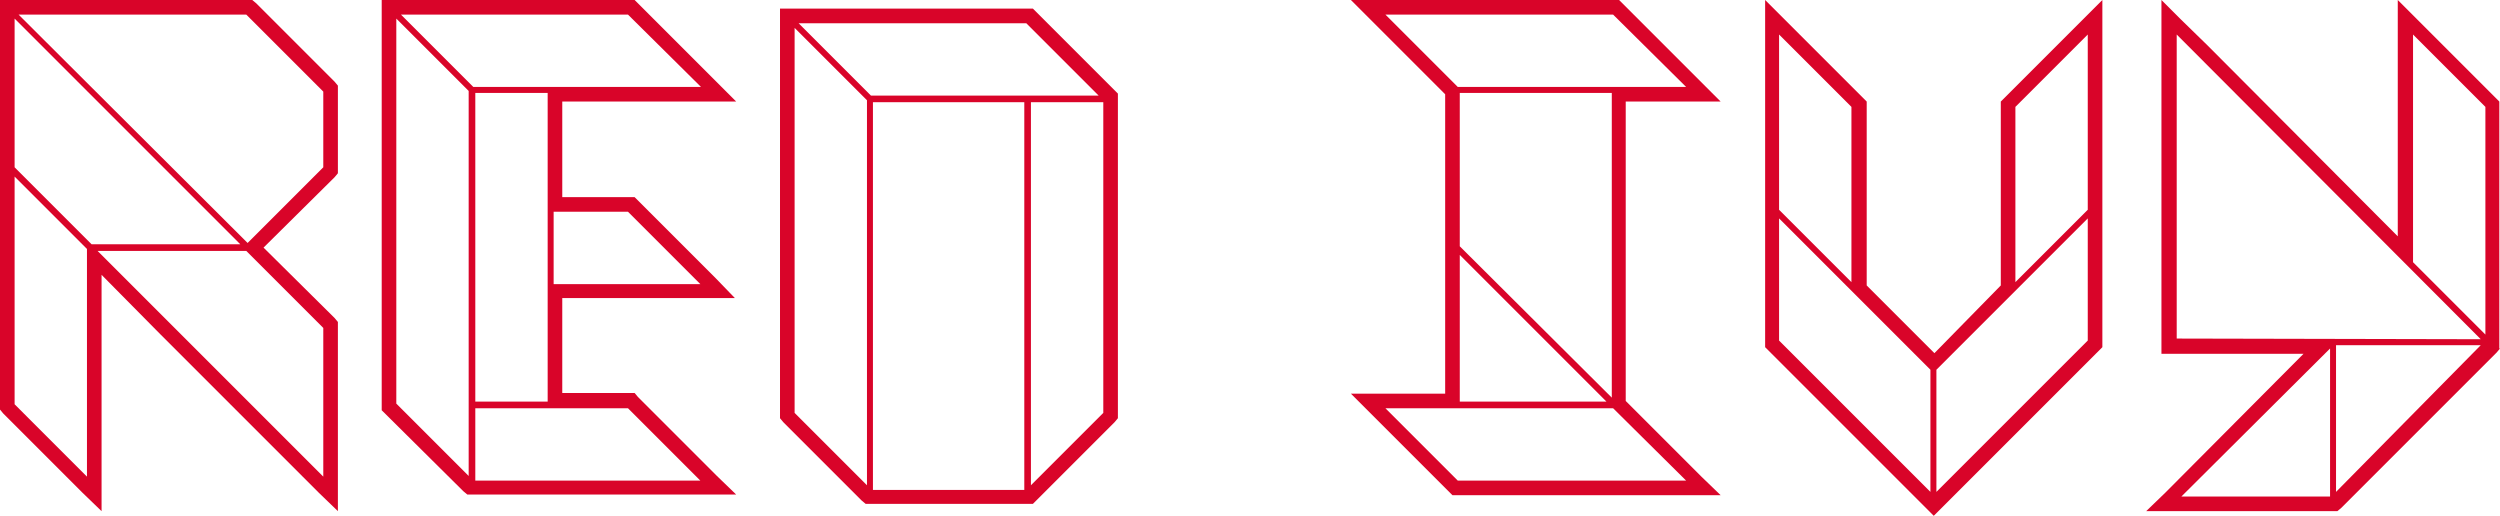 <?xml version="1.0" encoding="utf-8"?>
<!-- Generator: Adobe Illustrator 25.2.2, SVG Export Plug-In . SVG Version: 6.00 Build 0)  -->
<svg version="1.1" id="Ebene_1" xmlns="http://www.w3.org/2000/svg" xmlns:xlink="http://www.w3.org/1999/xlink" x="0px" y="0px"
	 viewBox="0 0 376.6 77.7" style="enable-background:new 0 0 376.6 77.7;" xml:space="preserve">
<style type="text/css">
	.st0{enable-background:new    ;}
	.st1{fill:#D90429;}
</style>
<g id="Ebene_2_1_">
</g>
<g id="Ebene_1_1_">
	<g class="st0">
		<path class="st1" d="M50.4,12.3l0.5,0.6v13.2l-0.5,0.6L39.7,37.3l10.7,10.6l0.5,0.6V77L48,74.2L24.2,50.4l-8.9-9V77l-2.9-2.8
			L0.5,62.3L0,61.7V0h38l0.6,0.5L50.4,12.3z M36.2,36.8l-34-34v22.4l11.6,11.6H36.2z M13.1,71.8V37.5L2.2,26.6v34.3L13.1,71.8z
			 M37.3,36.6l11.4-11.4V13.8L37.1,2.2H2.8L37.3,36.6z M14.7,37.8l34,34V49.4L37.1,37.8H14.7z"/>
		<path class="st1" d="M84.7,29.7h10.9L107.9,42l2.8,2.9h-26v14.3h10.9l0.5,0.6L108,71.7l2.9,2.8H70.4L69.8,74L57.5,61.8V0h38.1
			l15.3,15.3H84.7V29.7z M59.7,60.8l10.9,10.9v-58L59.7,2.8V60.8z M71.3,13.1h34.3l-11-10.9H60.4L71.3,13.1z M71.6,14v46.5h10.9V14
			H71.6z M105.5,72.4L94.6,61.5h-23v10.9H105.5z M105.5,42.8L94.6,31.9H83.4v10.9H105.5z"/>
		<path class="st1" d="M118,63.6l-0.5-0.6V1.3h38.1l12.8,12.8V63l-0.5,0.6l-12.3,12.3h-25.2l-0.6-0.5L118,63.6z M119.7,4.2v58
			l10.9,10.9v-58L119.7,4.2z M154.6,3.5h-34.3l10.9,10.9h34.3L154.6,3.5z M154.3,73.7V15.4h-22.8v58.4h22.8V73.7z M155.3,15.4v57.7
			l10.9-10.9V15.4H155.3z"/>
		<path class="st1" d="M244.9,60.4l11.4,11.4l2.9,2.8h-40.4l-15.3-15.3h14.2V14.2L203.5,0h40.4l15.3,15.3h-14.3L244.9,60.4
			L244.9,60.4z M208.7,2.2l10.9,10.9H254L243,2.2H208.7z M254,72.4l-11-10.9h-34.3l10.9,10.9H254z M242.8,59.9V14h-22.9v23.1
			L242.8,59.9z M219.9,38.4v22.1H242L219.9,38.4z"/>
		<path class="st1" d="M316.7,52.3l-25.4,25.4l-25.4-25.4V0l15.3,15.3V43l10.2,10.2l10-10.2V15.3L316.7,0V52.3z M268,5.2v26.4
			l10.9,10.9V16.1L268,5.2z M268,51.3l22.8,22.8V55.7L268,32.9V51.3z M291.7,55.7v18.4l22.8-22.8V32.9L291.7,55.7z M314.5,31.6V5.2
			l-10.9,10.9v26.4L314.5,31.6z"/>
		<path class="st1" d="M376.6,52.5l-0.5,0.6l-23.4,23.4l-0.6,0.5h-28.8l2.9-2.8L347,53.3h-21.4V0l2.9,2.9l4,3.9l28.7,28.8V0
			l15.3,15.3v37.2H376.6z M373.7,51.1L327.9,5.2V51L373.7,51.1L373.7,51.1z M328.6,74.8H351V52.5L328.6,74.8z M351.9,74.1L373.7,52
			h-21.8L351.9,74.1L351.9,74.1z M374.4,50.4V16.1L363.5,5.2v34.3L374.4,50.4z"/>
	</g>
</g>
</svg>

